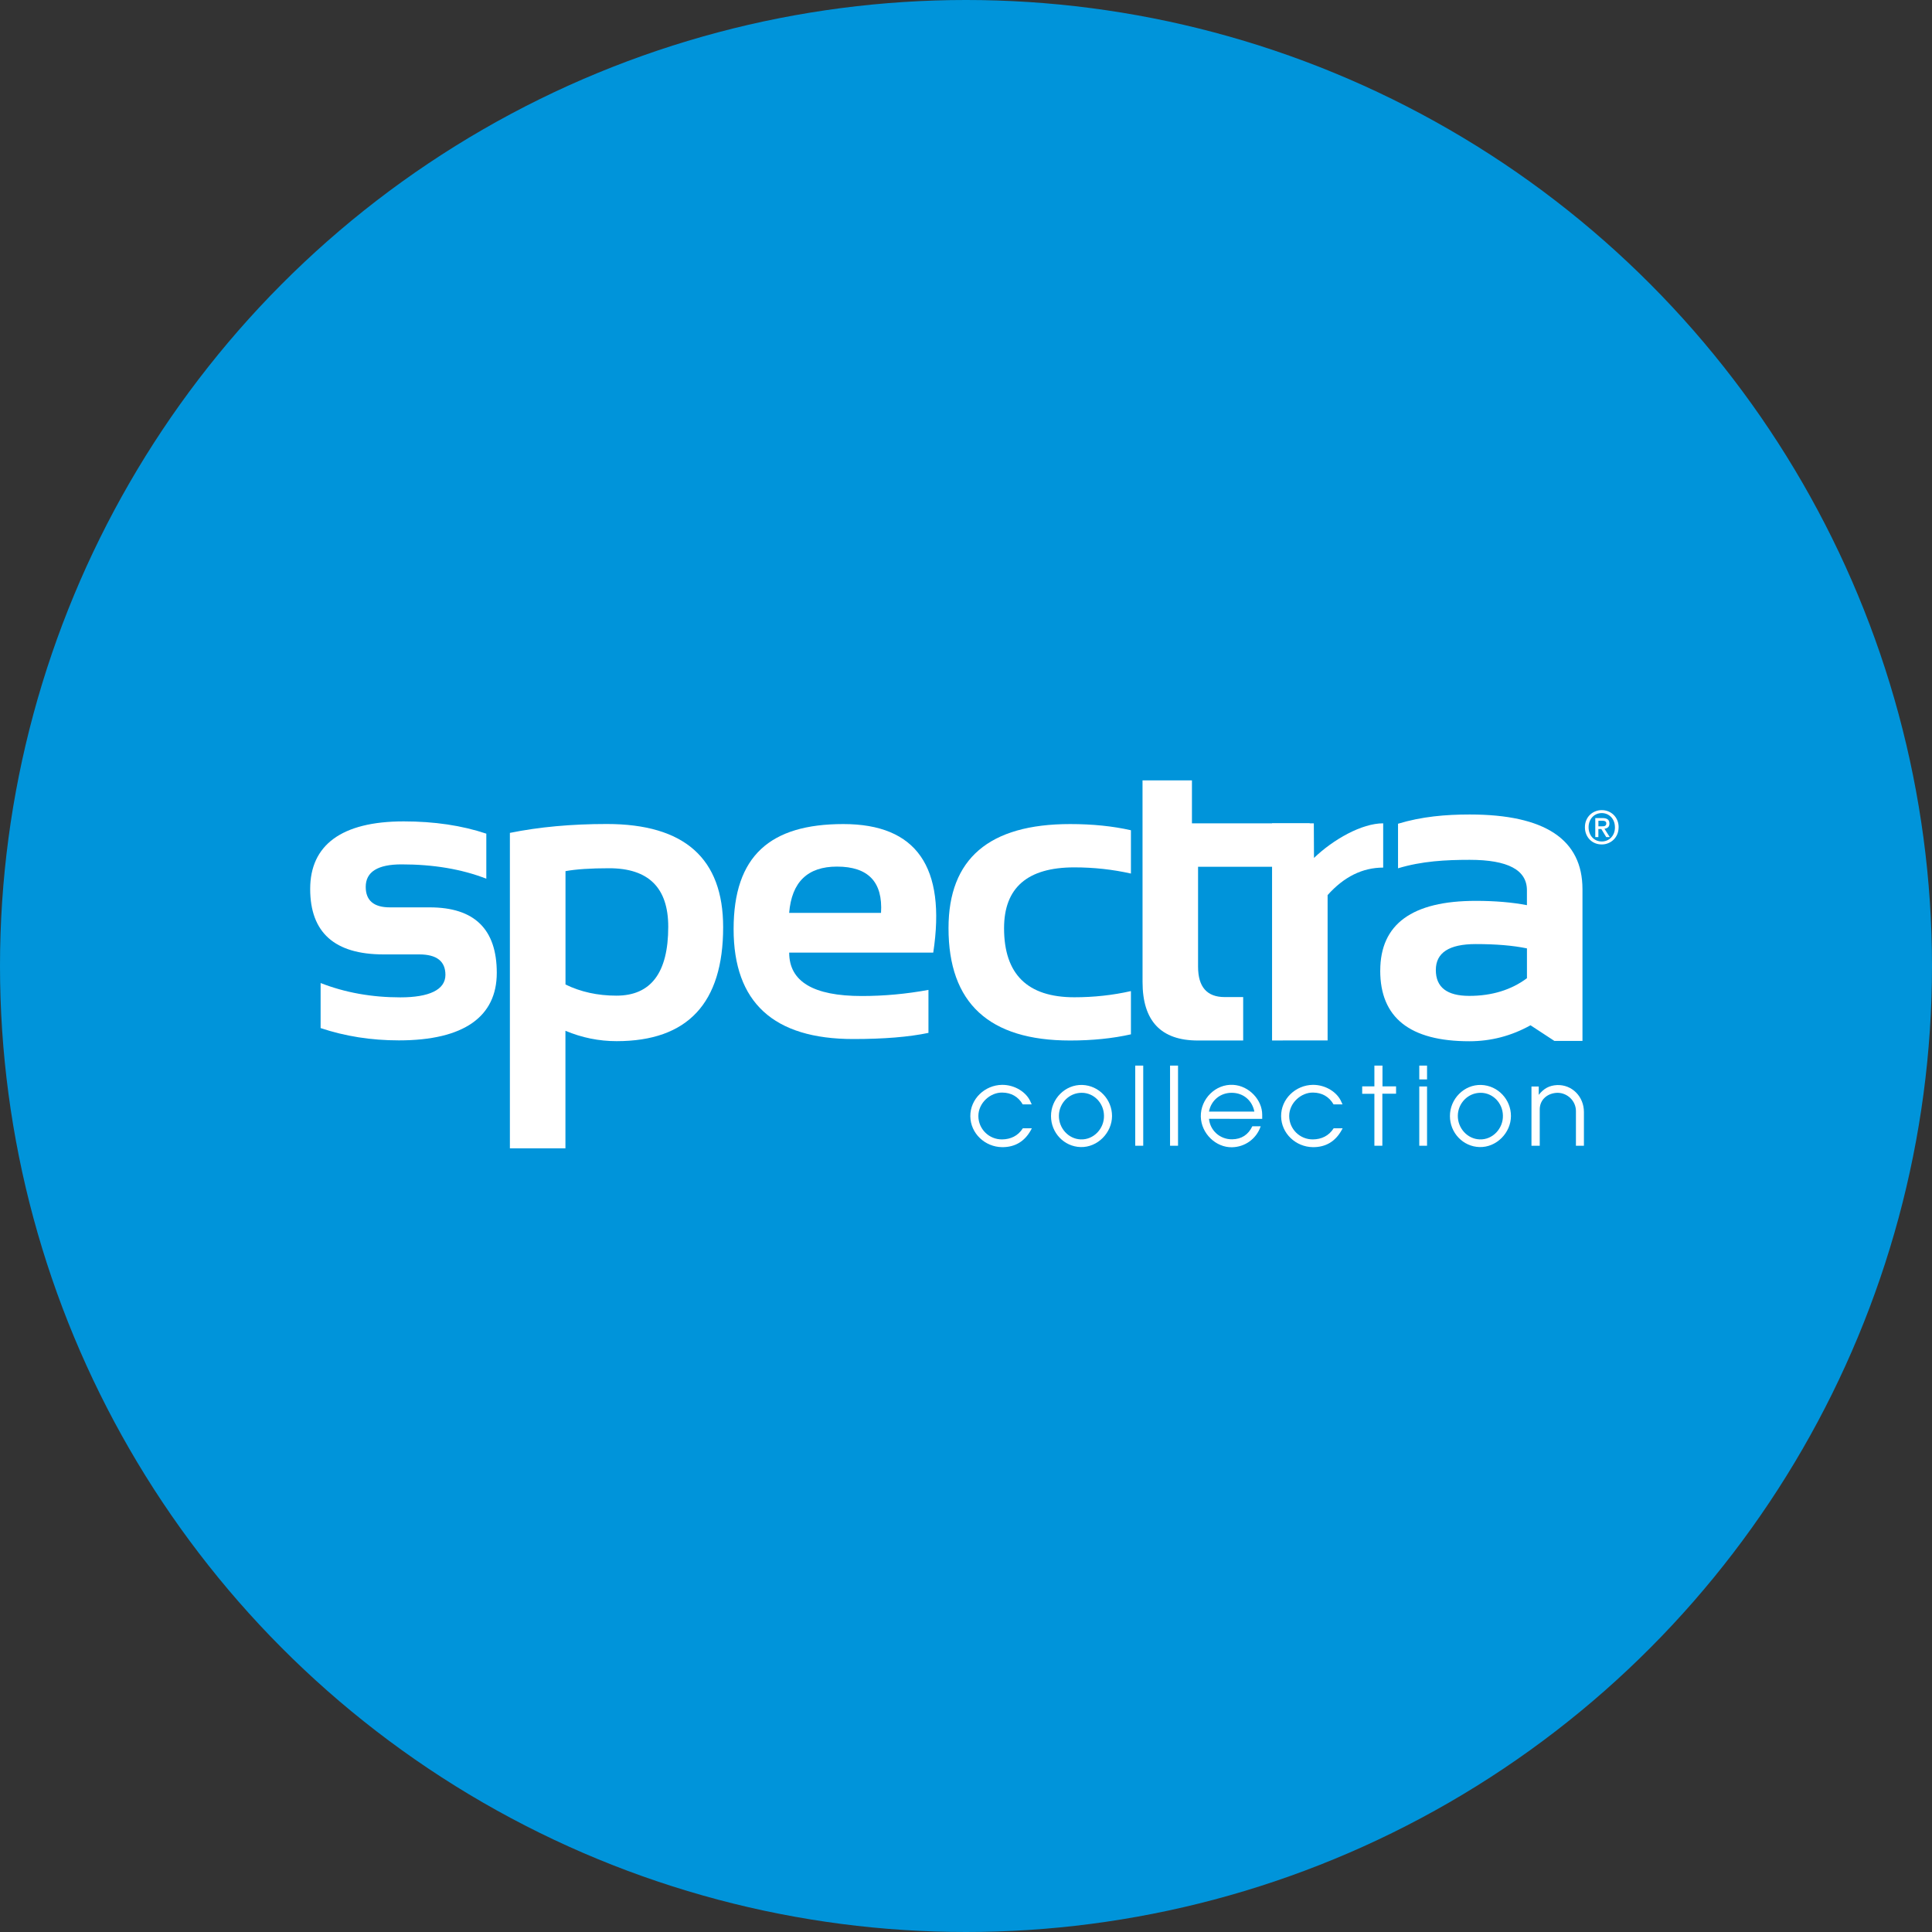<svg viewBox="0 0 600 600" xmlns="http://www.w3.org/2000/svg" id="Layer_1">
  <rect x="0" y="0" width="600" height="600" fill="#333333" stroke="none"/>
  <defs>
    <style>
      .cls-1 {
        fill: #0094da;
      }

      .cls-2 {
        fill: #fff;
      }
    </style>
  </defs>
  <circle r="300" cy="300" cx="300" class="cls-1"></circle>
  <g>
    <path d="M502.67,256.92c0,.8-.14,1.53-.42,2.18-.28.66-.66,1.22-1.14,1.68-.48.47-1.04.83-1.67,1.08-.63.26-1.3.39-1.99.39-.77,0-1.48-.14-2.12-.41-.64-.27-1.19-.64-1.65-1.12-.46-.48-.82-1.04-1.08-1.69-.26-.65-.39-1.36-.39-2.12,0-.8.14-1.53.42-2.18.28-.66.66-1.22,1.14-1.68.48-.47,1.04-.83,1.68-1.08.64-.26,1.31-.38,2.01-.38s1.36.13,1.99.38c.63.26,1.19.62,1.67,1.08.48.47.86,1.03,1.14,1.68.28.66.42,1.38.42,2.18M501.53,256.92c0-.65-.11-1.24-.31-1.78-.21-.54-.5-1.01-.87-1.4-.37-.39-.81-.69-1.3-.91-.49-.21-1.03-.32-1.6-.32s-1.12.11-1.62.32c-.5.21-.93.52-1.3.91-.37.39-.66.86-.87,1.4-.21.54-.31,1.14-.31,1.78,0,.61.1,1.18.29,1.71.19.53.46,1,.82,1.4.36.4.79.72,1.29.95.51.23,1.07.35,1.71.35.57,0,1.1-.11,1.6-.32.49-.21.93-.52,1.3-.91.37-.39.66-.85.87-1.39.21-.54.31-1.13.31-1.79ZM496.4,259.97h-.97v-5.91h2.24c.71,0,1.25.13,1.61.4.36.27.54.7.54,1.3,0,.53-.15.92-.44,1.17s-.66.39-1.1.44l1.65,2.6h-1.1l-1.53-2.52h-.91v2.52ZM497.48,256.62c.18,0,.35,0,.52-.02.17-.01.31-.05.44-.12.12-.07.22-.16.3-.28.08-.12.11-.29.11-.51,0-.18-.04-.32-.12-.43-.08-.1-.18-.18-.31-.24-.12-.06-.26-.09-.41-.11-.15-.01-.3-.02-.44-.02h-1.17v1.73h1.08Z" class="cls-2"></path>
    <path d="M151.03,258.91v13.98c-7.6-2.96-16.37-4.45-26.31-4.45-7.43,0-11.14,2.33-11.14,6.99,0,4.23,2.5,6.36,7.5,6.36h12.36c13.9,0,20.84,6.77,20.84,20.33s-10.14,20.98-30.41,20.98c-8.6,0-16.7-1.28-24.3-3.82v-13.99c7.6,2.97,15.85,4.45,24.76,4.45s14-2.33,14-6.99c0-4.23-2.71-6.35-8.14-6.35h-11.07c-15.2,0-22.79-6.78-22.79-20.34s9.68-20.97,29.04-20.97c9.51,0,18.06,1.27,25.66,3.81" class="cls-2"></path>
    <path d="M158.35,258.66c9.07-1.84,19.1-2.76,30.09-2.76,24.1,0,36.14,10.67,36.14,32.05,0,23.59-11.03,35.39-33.08,35.39-5.48,0-10.77-1.07-15.9-3.22v36.51h-17.25M175.61,305.74c4.73,2.31,10.01,3.47,15.83,3.47,10.73,0,16.09-7.14,16.09-21.39,0-12.12-6.12-18.18-18.36-18.18-5.78,0-10.3.3-13.55.9v35.19Z" class="cls-2"></path>
    <path d="M289.82,295.84h-44.73c0,8.99,7.51,13.48,22.53,13.48,6.9,0,13.81-.63,20.72-1.9v13.35c-6.04,1.27-13.82,1.91-23.32,1.91-24.8,0-37.19-11.38-37.19-34.14s11.35-32.62,34.07-32.62,31.97,13.31,27.93,39.93M245.09,283.51h28.52c.6-9.59-3.95-14.38-13.68-14.38-9.12,0-14.07,4.79-14.85,14.38Z" class="cls-2"></path>
    <path d="M351.22,321.22c-5.64,1.27-11.94,1.92-18.88,1.92-25.19,0-37.77-11.63-37.77-34.89,0-21.55,12.59-32.33,37.77-32.33,6.94,0,13.24.64,18.88,1.92v13.45c-5.64-1.27-11.51-1.92-17.58-1.92-14.54,0-21.82,6.3-21.82,18.89,0,14.3,7.27,21.45,21.82,21.45,6.07,0,11.94-.64,17.58-1.92" class="cls-2"></path>
    <path d="M354.82,242.36h15.35v13.33h36.56v13.49h-34.66v31.03c0,6.29,2.76,9.44,8.27,9.44h5.74v13.49h-14.07c-11.46,0-17.18-6.06-17.18-18.17" class="cls-2"></path>
    <path d="M395.05,323.13v-67.44h12.97l.05,10.75c5.99-5.74,14.8-10.75,21.49-10.75v13.75c-6.43,0-12.18,2.85-17.26,8.54v45.14" class="cls-2"></path>
    <path d="M428.65,301.43c0-14.44,9.9-21.66,29.68-21.66,5.94,0,11.24.45,15.87,1.34v-4.63c0-6.31-5.92-9.45-17.77-9.45-7.46,0-14.87.39-22.26,2.63v-13.84c7.38-2.24,14.8-2.87,22.26-2.87,23.35,0,35.02,7.74,35.02,23.21v47.11h-8.72l-7.42-4.86c-5.94,3.31-12.28,4.96-19.01,4.96-18.44,0-27.66-7.31-27.66-21.93M458.33,293.19c-8.29,0-12.42,2.68-12.42,8.05s3.46,8.04,10.4,8.04,13-1.83,17.9-5.49v-9.26c-4.33-.9-9.63-1.34-15.87-1.34Z" class="cls-2"></path>
    <path d="M320.17,350.94c-1.94,3.51-4.92,5.35-8.96,5.32-5.32-.07-9.8-4.26-9.87-9.58-.06-5.36,4.48-9.71,9.87-9.77,3.98-.03,7.58,2.31,8.83,5.26l.37.81h-2.79c-1.41-2.44-3.63-3.64-6.33-3.67-3.7-.1-7.45,3.19-7.45,7.27s3.35,7.33,7.39,7.27c2.6-.03,4.92-1.07,6.42-3.45h2.79" class="cls-2"></path>
    <path d="M335.58,356.23c-5.14-.15-9.18-4.44-9.18-9.61-.03-5.32,4.38-9.86,9.74-9.68,5.14.19,9.21,4.48,9.21,9.64s-4.45,9.8-9.77,9.65M335.96,339.38c-3.92-.03-7.05,3.2-7.11,7.08-.06,3.88,2.94,7.23,6.73,7.39,4.1.19,7.39-3.42,7.27-7.42-.06-3.85-3.1-7.05-6.89-7.05Z" class="cls-2"></path>
    <rect height="24.89" width="2.48" y="330.93" x="352.56" class="cls-2"></rect>
    <rect height="24.89" width="2.48" y="330.93" x="363.37" class="cls-2"></rect>
    <path d="M375.46,347.46c.37,3.7,3.48,6.42,7.2,6.36,2.88-.03,5.01-1.41,6.26-4.04h2.6c-1.38,4.04-5.04,6.45-8.92,6.51-5.01.09-9.55-4.26-9.68-9.52-.09-5.45,4.54-10.18,10.05-9.86,4.98.28,9.02,4.73,9.02,9.24v1.32M382.6,339.38c-3.57-.06-6.48,2.32-7.14,5.83h14.09c-.66-3.45-3.41-5.8-6.95-5.83Z" class="cls-2"></path>
    <path d="M416.68,350.94c-1.94,3.51-4.91,5.35-8.95,5.32-5.33-.07-9.8-4.26-9.87-9.58-.06-5.36,4.48-9.71,9.87-9.77,3.98-.03,7.58,2.31,8.83,5.26l.38.81h-2.79c-1.41-2.44-3.63-3.64-6.33-3.67-3.7-.1-7.45,3.19-7.45,7.27s3.35,7.33,7.39,7.27c2.6-.03,4.92-1.07,6.42-3.45h2.79" class="cls-2"></path>
    <polyline points="429.3 339.66 429.3 355.82 426.83 355.82 426.83 339.69 423.04 339.69 423.04 337.38 426.83 337.38 426.83 330.93 429.34 330.93 429.34 337.38 433.56 337.38 433.56 339.66" class="cls-2"></polyline>
    <path d="M440.77,335.22v-4.29h2.41v4.29M440.77,355.82v-18.41h2.41v18.41h-2.41Z" class="cls-2"></path>
    <path d="M459.47,356.23c-5.14-.15-9.18-4.44-9.18-9.61-.03-5.32,4.39-9.86,9.74-9.68,5.14.19,9.21,4.48,9.21,9.64s-4.45,9.8-9.77,9.65M459.85,339.38c-3.92-.03-7.05,3.2-7.11,7.08-.06,3.88,2.94,7.23,6.73,7.39,4.1.19,7.39-3.42,7.27-7.42-.06-3.85-3.1-7.05-6.89-7.05Z" class="cls-2"></path>
    <path d="M489.42,355.82v-10.77c0-3.13-2.63-5.67-5.73-5.67-2.94.06-5.51,1.98-5.51,5.17v11.28h-2.57v-18.41h2.26v2.6c1.54-1.97,3.26-2.91,5.67-3.04,4.66-.19,8.36,3.57,8.36,8.36v10.49" class="cls-2"></path>
  </g>
</svg>